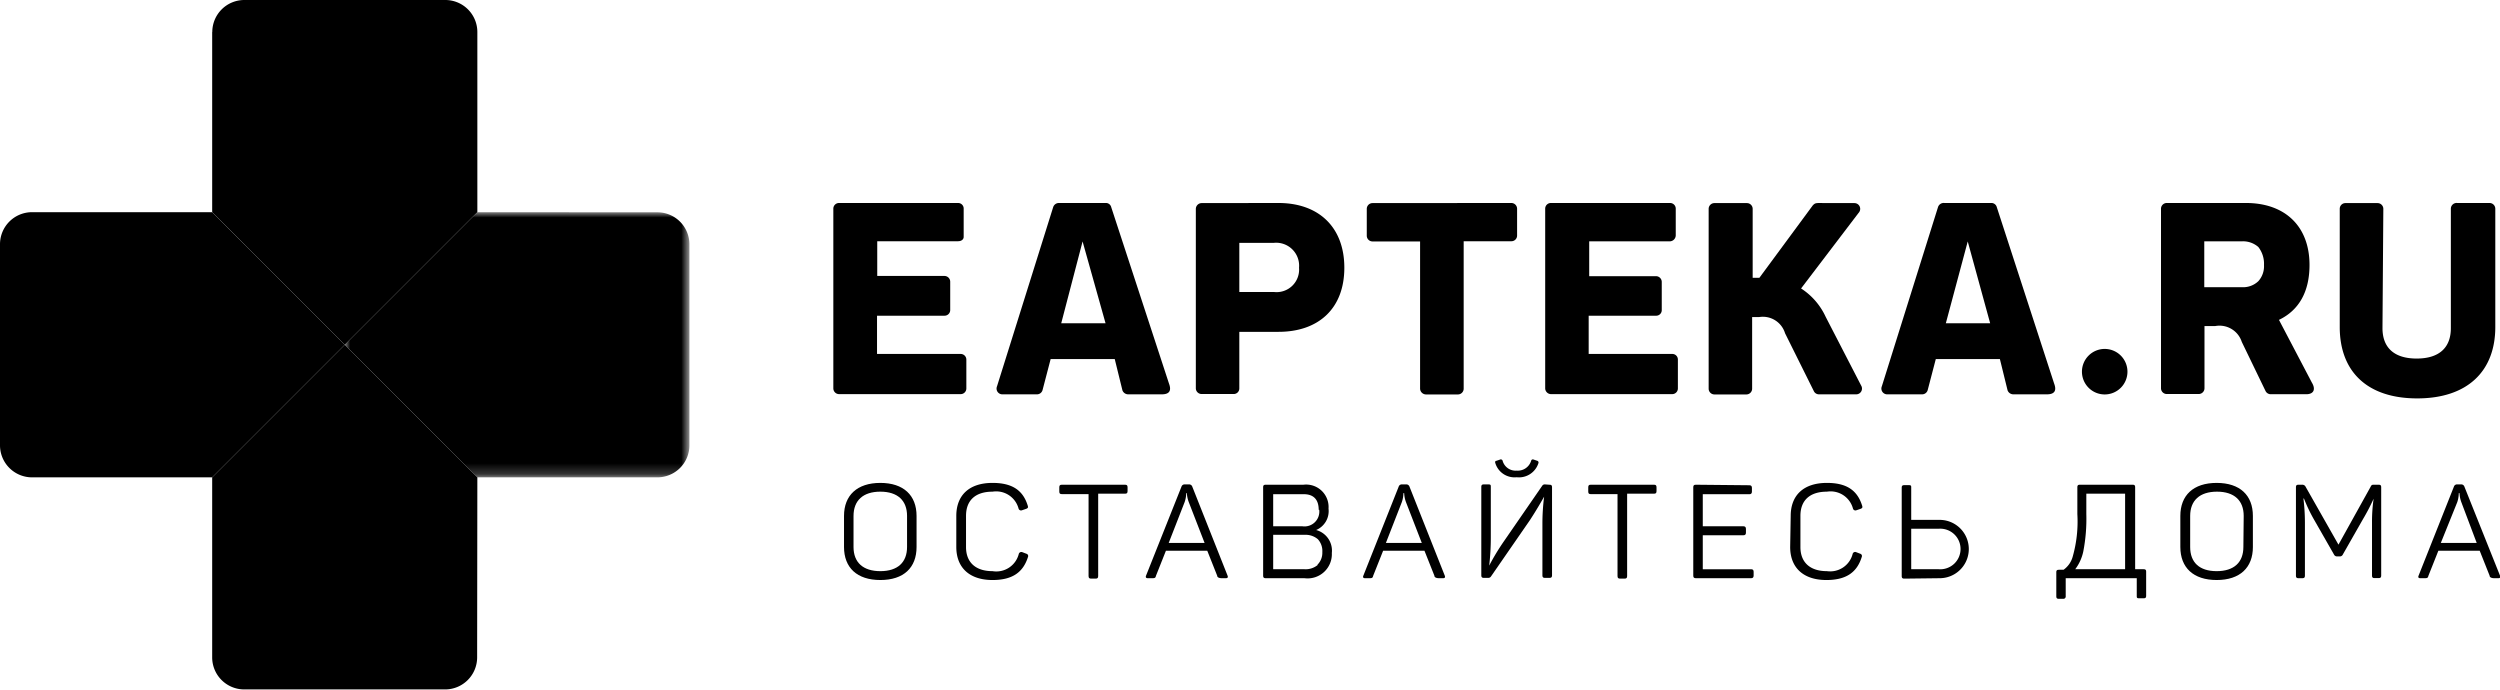 <?xml version="1.0" encoding="UTF-8"?> <svg xmlns="http://www.w3.org/2000/svg" xmlns:xlink="http://www.w3.org/1999/xlink" viewBox="0 0 234 64.54"> <defs> <style>.cls-1{fill:#fff;}.cls-1,.cls-2{fill-rule:evenodd;}.cls-3{mask:url(#mask);}</style> <mask id="mask" x="32.27" y="19.86" width="32.27" height="24.82" maskUnits="userSpaceOnUse"> <g id="mask0"> <path class="cls-1" d="M32.27,19.86H64.54V44.68H32.27Z"></path> </g> </mask> </defs> <g id="Слой_2" data-name="Слой 2"> <g id="Слой_1-2" data-name="Слой 1"> <path class="cls-2" d="M19.86,3V19.86L32.27,32.27,44.68,19.86V3a3,3,0,0,0-3-3H22.87a3,3,0,0,0-3,3"></path> <g class="cls-3"> <path class="cls-2" d="M44.68,19.86,32.27,32.27,44.68,44.68H61.53a3,3,0,0,0,3-3V22.87a3,3,0,0,0-3-3Z"></path> </g> <path class="cls-2" d="M19.86,19.86H3a3,3,0,0,0-3,3V41.68a3,3,0,0,0,3,3H19.86L32.27,32.27Z"></path> <path class="cls-2" d="M44.68,44.68,32.27,32.27,19.86,44.68V61.53a3,3,0,0,0,3,3h18.8a3,3,0,0,0,3-3Z"></path> <path d="M119.66,19c3.81,0,6.17,2.3,6.17,6.06s-2.35,6-6.17,6H116v5.29a.52.52,0,0,1-.53.53h-3a.54.54,0,0,1-.54-.54V19.56a.55.55,0,0,1,.54-.55Zm-.42,8.33a2.11,2.11,0,0,0,2.35-2.27,2.15,2.15,0,0,0-2.35-2.33H116v4.6Z"></path> <path d="M89.68,19a.52.52,0,0,1,.52.55v2.63c0,.18-.15.4-.54.4H82.11v3.25h6.28a.54.54,0,0,1,.55.55V29a.53.53,0,0,1-.55.55h-6.3v3.58H89.9a.53.53,0,0,1,.55.53v2.7a.53.53,0,0,1-.53.53H78.54a.54.54,0,0,1-.54-.54V19.54a.53.53,0,0,1,.53-.54H89.68Z"></path> <path d="M156.33,19a.53.53,0,0,1,.52.55v2.49a.57.57,0,0,1-.55.55h-7.55v3.26H155a.54.54,0,0,1,.54.54V29a.52.52,0,0,1-.54.55h-6.3v3.58h7.81a.52.52,0,0,1,.54.53v2.7a.53.53,0,0,1-.53.53H145.17a.55.55,0,0,1-.54-.54V19.54a.53.53,0,0,1,.53-.54h11.17Z"></path> <path d="M141.47,19a.54.54,0,0,1,.53.53v2.51a.53.53,0,0,1-.54.54H137V36.38a.54.54,0,0,1-.53.54h-3a.56.56,0,0,1-.55-.54V22.6h-4.45a.54.54,0,0,1-.54-.54V19.54a.54.54,0,0,1,.54-.53Z"></path> <path d="M174.24,36.16a.54.54,0,0,1-.49.75h-3.48a.53.53,0,0,1-.49-.29l-2.7-5.43a2.17,2.17,0,0,0-2.44-1.51H164v6.7a.54.54,0,0,1-.53.54h-3a.54.54,0,0,1-.54-.54V19.54a.54.54,0,0,1,.53-.53h3.05a.54.54,0,0,1,.54.55V26h.63l5-6.78c.28-.28.29-.21,1.53-.21h2.37a.54.54,0,0,1,.45.83L168.58,27a6.28,6.28,0,0,1,2.3,2.65Z"></path> <path d="M210.22,19c3.65,0,5.95,2.17,5.95,5.8,0,2.52-1,4.25-2.86,5.14,0,0,0,0,0,0s3.08,5.87,3.08,5.87c.37.61.2,1.09-.53,1.09h-3.32a.54.54,0,0,1-.49-.31L209.83,32a2.19,2.19,0,0,0-2.49-1.48h-1v5.82a.54.54,0,0,1-.53.54h-3a.54.54,0,0,1-.54-.52V19.57a.54.54,0,0,1,.56-.57h7.46Zm1.69,5.8a2.54,2.54,0,0,0-.53-1.68,2.17,2.17,0,0,0-1.56-.53h-3.5v4.29h3.5a2.06,2.06,0,0,0,1.56-.56A2.08,2.08,0,0,0,211.91,24.81Z"></path> <path d="M223,30.71c0,1.85,1.11,2.85,3.2,2.85s3.2-1,3.2-2.85V19.54A.54.54,0,0,1,230,19h3a.54.54,0,0,1,.56.53V30.61c0,4.13-2.6,6.68-7.31,6.68S219,34.75,219,30.61V19.54a.53.53,0,0,1,.54-.53h3a.54.54,0,0,1,.54.53Z"></path> <path d="M197,36.92a2.13,2.13,0,1,0-2.13-2.13A2.13,2.13,0,0,0,197,36.92Z"></path> <path d="M109.42,35.91c.26.69,0,1-.68,1h-3.15a.58.58,0,0,1-.53-.37l-.72-2.93h-6l-.76,2.91a.54.54,0,0,1-.54.39H93.83a.54.54,0,0,1-.51-.75l5.26-16.78a.56.56,0,0,1,.53-.38h4.36a.51.51,0,0,1,.54.39ZM101.33,22.6l-2,7.66h4.15Z"></path> <path d="M192.27,35.91c.26.69,0,1-.68,1h-3.15a.58.58,0,0,1-.53-.37l-.72-2.93h-6l-.76,2.91a.54.54,0,0,1-.54.39h-3.24a.54.54,0,0,1-.51-.75l5.26-16.78A.56.56,0,0,1,182,19h4.36a.52.52,0,0,1,.54.39ZM184.18,22.6l-2.05,7.66h4.15Z"></path> <path d="M79,51.2c0,1.93,1.21,3.09,3.4,3.09s3.39-1.16,3.39-3.09V48.29c0-1.93-1.22-3.09-3.39-3.09S79,46.36,79,48.29Zm5.9,0c0,1.44-.88,2.26-2.5,2.26s-2.51-.82-2.51-2.26V48.29c0-1.44.89-2.27,2.51-2.27s2.5.83,2.5,2.27Z"></path> <path d="M89.51,51.2c0,1.93,1.23,3.09,3.39,3.09,1.87,0,2.87-.73,3.32-2.16a.22.22,0,0,0-.15-.3l-.39-.15a.25.25,0,0,0-.32.16,2.17,2.17,0,0,1-2.46,1.62c-1.59,0-2.48-.83-2.48-2.25V48.28c0-1.43.86-2.26,2.48-2.26a2.17,2.17,0,0,1,2.44,1.59.24.24,0,0,0,.32.15l.38-.13c.19-.07.21-.14.15-.32-.44-1.42-1.45-2.11-3.29-2.11-2.19,0-3.39,1.16-3.39,3.09Z"></path> <path d="M99.4,45.37c-.19,0-.25.06-.25.25V46c0,.19.06.25.25.25h2.49v7.66c0,.18.06.25.25.25h.41c.18,0,.24-.07.24-.25V46.21h2.5c.19,0,.25-.06.25-.25v-.34c0-.19-.06-.25-.25-.25Z"></path> <path d="M111.59,45.53a.31.31,0,0,0-.32-.19h-.37a.3.3,0,0,0-.31.2l-3.32,8.34c-.06.16,0,.24.17.24h.33c.3,0,.38,0,.43-.23l.93-2.34H113l.93,2.34c0,.15.18.23.44.23h.36c.18,0,.23-.08.17-.24Zm1.16,5.29h-3.36L110.88,47a2.71,2.71,0,0,0,.15-.84h.06a2.83,2.83,0,0,0,.18.84Z"></path> <path d="M118.48,45.37c-.19,0-.25.06-.25.25v8.25c0,.18.06.25.25.25h3.62a2.27,2.27,0,0,0,2.56-2.36,2,2,0,0,0-1.47-2.15v0a1.92,1.92,0,0,0,1.16-2A2.1,2.1,0,0,0,122,45.37Zm5,2.35a1.39,1.39,0,0,1-1.58,1.54h-2.73v-3h2.73C122.9,46.21,123.43,46.71,123.43,47.72Zm-.13,5.15a1.77,1.77,0,0,1-1.24.41h-2.94V50.06h2.94a1.77,1.77,0,0,1,1.24.41,1.63,1.63,0,0,1,.42,1.21A1.57,1.57,0,0,1,123.3,52.87Z"></path> <path d="M131.92,45.53a.31.31,0,0,0-.32-.19h-.37a.3.3,0,0,0-.31.2l-3.31,8.34c-.07.16,0,.24.16.24h.33c.3,0,.38,0,.43-.23l.93-2.34h3.87l.93,2.34c0,.15.18.23.44.23h.36c.18,0,.23-.08.17-.24Zm1.16,5.29h-3.36L131.21,47a2.71,2.71,0,0,0,.15-.84h.07a2.77,2.77,0,0,0,.17.84Z"></path> <path d="M144,43.34a.17.17,0,0,0-.11-.21l-.36-.12a.16.16,0,0,0-.21.1,1.3,1.3,0,0,1-1.35.94,1.26,1.26,0,0,1-1.33-.94.18.18,0,0,0-.25-.09l-.32.11c-.11,0-.15.1-.11.21a1.88,1.88,0,0,0,2,1.33A1.91,1.91,0,0,0,144,43.34Zm.61,2a.28.28,0,0,0-.26.13l-3.56,5.16a21.29,21.29,0,0,0-1.4,2.31h0a22.76,22.76,0,0,0,.15-2.65v-4.7c0-.19,0-.25-.24-.25h-.4c-.19,0-.25.06-.25.25v8.25c0,.18.06.25.25.25h.4a.29.29,0,0,0,.26-.14l3.65-5.28c.58-.89,1-1.62,1.32-2.18h0a20,20,0,0,0-.16,2.51v4.84c0,.18.06.25.25.25h.4c.19,0,.25-.07.25-.25V45.62c0-.19-.06-.25-.25-.25Z"></path> <path d="M148.9,45.37c-.18,0-.24.06-.24.25V46c0,.19.06.25.24.25h2.5v7.66c0,.18.06.25.25.25h.41c.18,0,.24-.07.24-.25V46.21h2.5c.19,0,.25-.06.25-.25v-.34c0-.19-.06-.25-.25-.25Z"></path> <path d="M158.74,45.37c-.19,0-.25.06-.25.25v8.25c0,.18.06.25.25.25h5.17c.16,0,.23-.09.23-.25v-.35c0-.16-.07-.24-.23-.24h-4.53V50.1h3.81c.16,0,.23-.08.23-.25v-.34c0-.16-.07-.25-.23-.25h-3.81v-3h4.37c.16,0,.23-.09.23-.25v-.34c0-.16-.07-.25-.23-.25Z"></path> <path d="M167.56,51.2c0,1.93,1.23,3.09,3.39,3.09,1.87,0,2.87-.73,3.31-2.16a.22.22,0,0,0-.14-.3l-.39-.15a.24.24,0,0,0-.32.16A2.17,2.17,0,0,1,171,53.46c-1.59,0-2.48-.83-2.48-2.25V48.28c0-1.43.86-2.26,2.48-2.26a2.17,2.17,0,0,1,2.44,1.59.24.24,0,0,0,.32.15l.38-.13c.19-.07.21-.14.15-.32-.45-1.42-1.45-2.11-3.29-2.11-2.19,0-3.39,1.16-3.39,3.09Z"></path> <path d="M181.55,54.12a2.73,2.73,0,1,0,0-5.46h-2.66v-3c0-.19,0-.25-.23-.25h-.41c-.19,0-.25.06-.25.25v8.25c0,.18.06.25.25.25Zm-.08-4.63a1.9,1.9,0,1,1,0,3.79h-2.58V49.49Z"></path> <path d="M194.68,45.37c-.18,0-.24.06-.24.25v2.5a12,12,0,0,1-.44,4,2.23,2.23,0,0,1-.85,1.21h-.43c-.19,0-.25.06-.25.24v2.23c0,.19.06.25.25.25h.39a.22.22,0,0,0,.24-.25V54.12H200v1.63c0,.19,0,.25.24.25h.39c.19,0,.25-.06.25-.25V53.52c0-.18-.06-.24-.25-.24h-.78V45.62c0-.19-.06-.25-.24-.25Zm4.23.84v7.07h-4.67A4.18,4.18,0,0,0,195,51.6a16.13,16.13,0,0,0,.28-3.48V46.21Z"></path> <path d="M204.08,51.2c0,1.93,1.22,3.09,3.4,3.09s3.39-1.16,3.39-3.09V48.29c0-1.93-1.21-3.09-3.39-3.09s-3.4,1.16-3.4,3.09Zm5.9,0c0,1.44-.88,2.26-2.5,2.26S205,52.64,205,51.2V48.29c0-1.44.89-2.27,2.51-2.27s2.5.83,2.5,2.27Z"></path> <path d="M222.23,45.37c-.2,0-.25,0-.35.21l-3,5.4-3.07-5.41a.34.34,0,0,0-.34-.2h-.32c-.19,0-.25.06-.25.25v8.25c0,.18.06.25.25.25h.34c.19,0,.25-.07.25-.25v-5a18.47,18.47,0,0,0-.14-2.21h.05a14.9,14.9,0,0,0,.9,1.9l1.91,3.34a.31.31,0,0,0,.3.18H219a.3.3,0,0,0,.29-.18l1.88-3.3a18.92,18.92,0,0,0,1-1.92h0a15.34,15.34,0,0,0-.15,2.18v5c0,.18.06.25.24.25h.37c.19,0,.25-.07.25-.25V45.62c0-.19-.06-.25-.25-.25Z"></path> <path d="M230.66,45.53a.31.31,0,0,0-.32-.19H230a.3.3,0,0,0-.31.2l-3.31,8.34c-.07.16,0,.24.16.24h.33c.3,0,.38,0,.43-.23l.93-2.34h3.87l.93,2.34c0,.15.18.23.44.23h.36c.19,0,.24-.08.17-.24Zm1.16,5.29h-3.36L230,47a2.68,2.68,0,0,0,.14-.84h.07a2.77,2.77,0,0,0,.17.84Z"></path> </g> </g> </svg> 